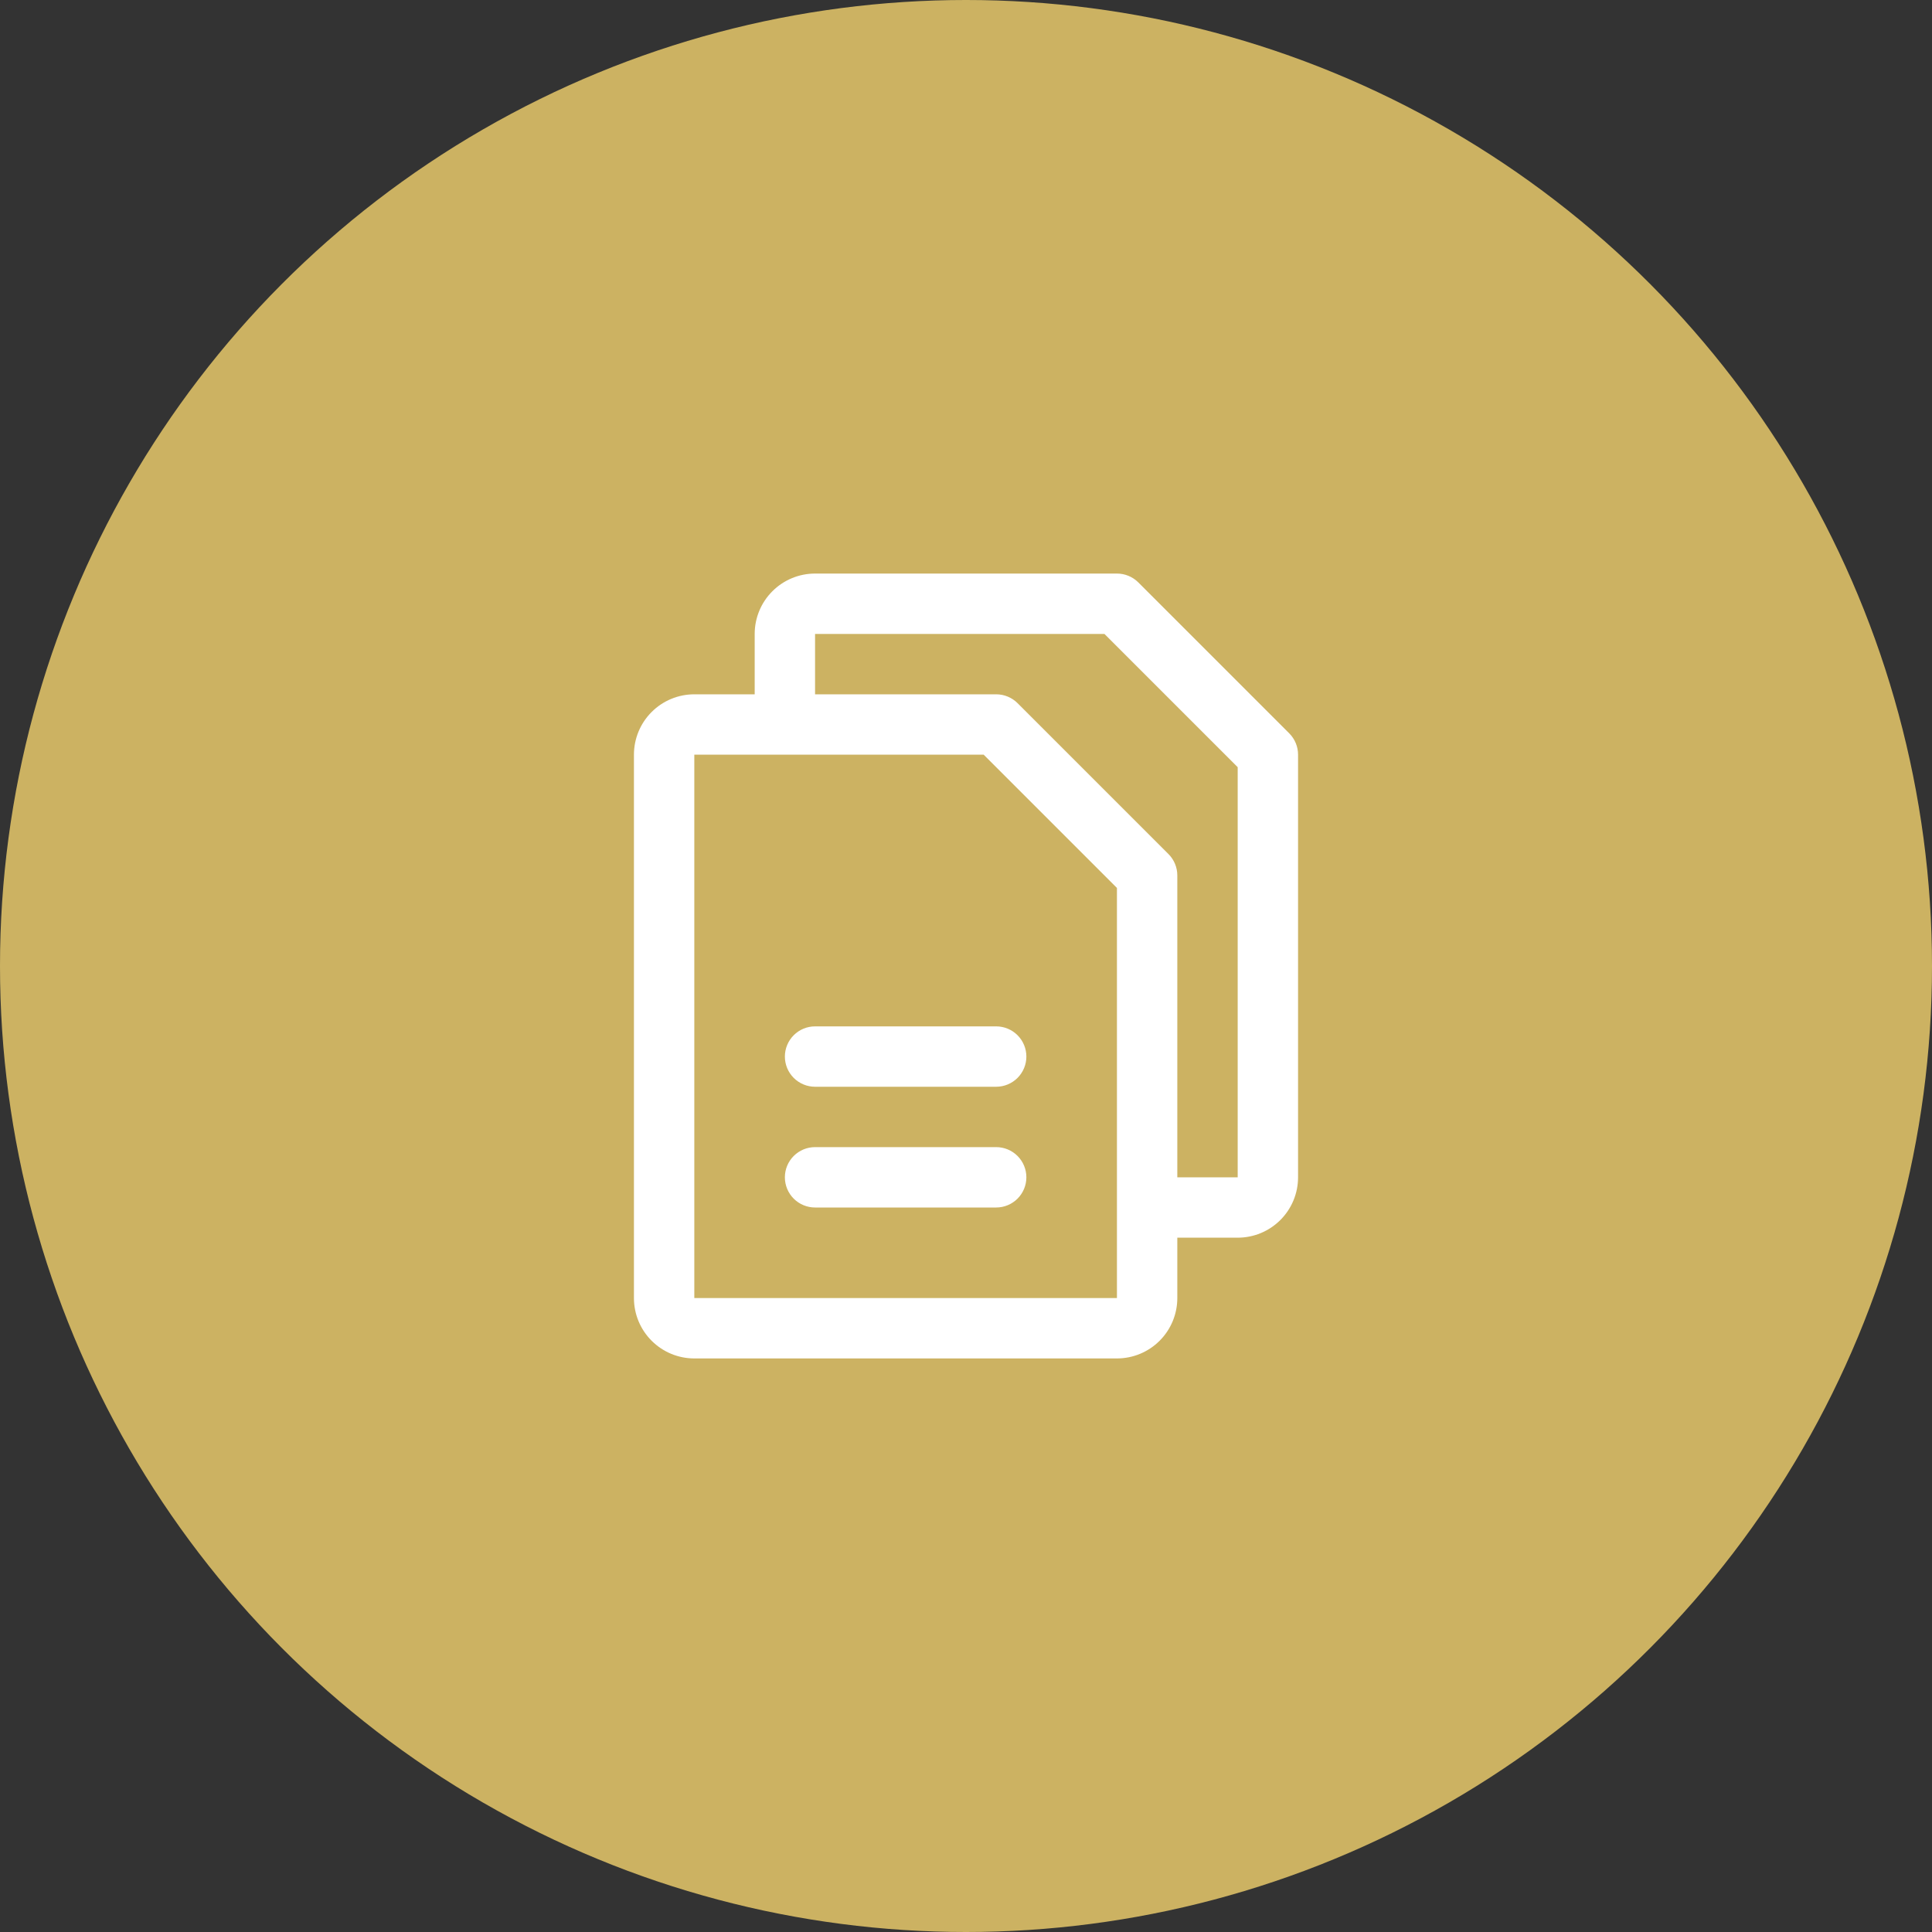 <svg width="128" height="128" viewBox="0 0 128 128" fill="none" xmlns="http://www.w3.org/2000/svg">
<rect x="0" y="0" width="128" height="128" fill="#333333" stroke="none"/>
<circle cx="64" cy="64" r="64" fill="#CCB262"/>
<path d="M85.415 48.585L75.415 38.585C75.229 38.399 75.008 38.252 74.766 38.152C74.523 38.051 74.263 38 74 38H54C52.939 38 51.922 38.421 51.172 39.172C50.421 39.922 50 40.939 50 42V46H46C44.939 46 43.922 46.421 43.172 47.172C42.421 47.922 42 48.939 42 50V86C42 87.061 42.421 88.078 43.172 88.828C43.922 89.579 44.939 90 46 90H74C75.061 90 76.078 89.579 76.828 88.828C77.579 88.078 78 87.061 78 86V82H82C83.061 82 84.078 81.579 84.828 80.828C85.579 80.078 86 79.061 86 78V50C86 49.737 85.949 49.477 85.848 49.234C85.748 48.992 85.601 48.771 85.415 48.585ZM74 86H46V50H65.172L74 58.828V79.96C74 79.975 74 79.987 74 80C74 80.013 74 80.025 74 80.04V86ZM82 78H78V58C78 57.737 77.949 57.477 77.848 57.234C77.748 56.992 77.601 56.771 77.415 56.585L67.415 46.585C67.229 46.399 67.008 46.252 66.766 46.152C66.523 46.051 66.263 46 66 46H54V42H73.172L82 50.828V78ZM68 70C68 70.53 67.789 71.039 67.414 71.414C67.039 71.789 66.53 72 66 72H54C53.47 72 52.961 71.789 52.586 71.414C52.211 71.039 52 70.53 52 70C52 69.47 52.211 68.961 52.586 68.586C52.961 68.211 53.47 68 54 68H66C66.53 68 67.039 68.211 67.414 68.586C67.789 68.961 68 69.47 68 70ZM68 78C68 78.53 67.789 79.039 67.414 79.414C67.039 79.789 66.53 80 66 80H54C53.47 80 52.961 79.789 52.586 79.414C52.211 79.039 52 78.53 52 78C52 77.47 52.211 76.961 52.586 76.586C52.961 76.211 53.47 76 54 76H66C66.53 76 67.039 76.211 67.414 76.586C67.789 76.961 68 77.47 68 78Z" fill="white"/>
</svg>
